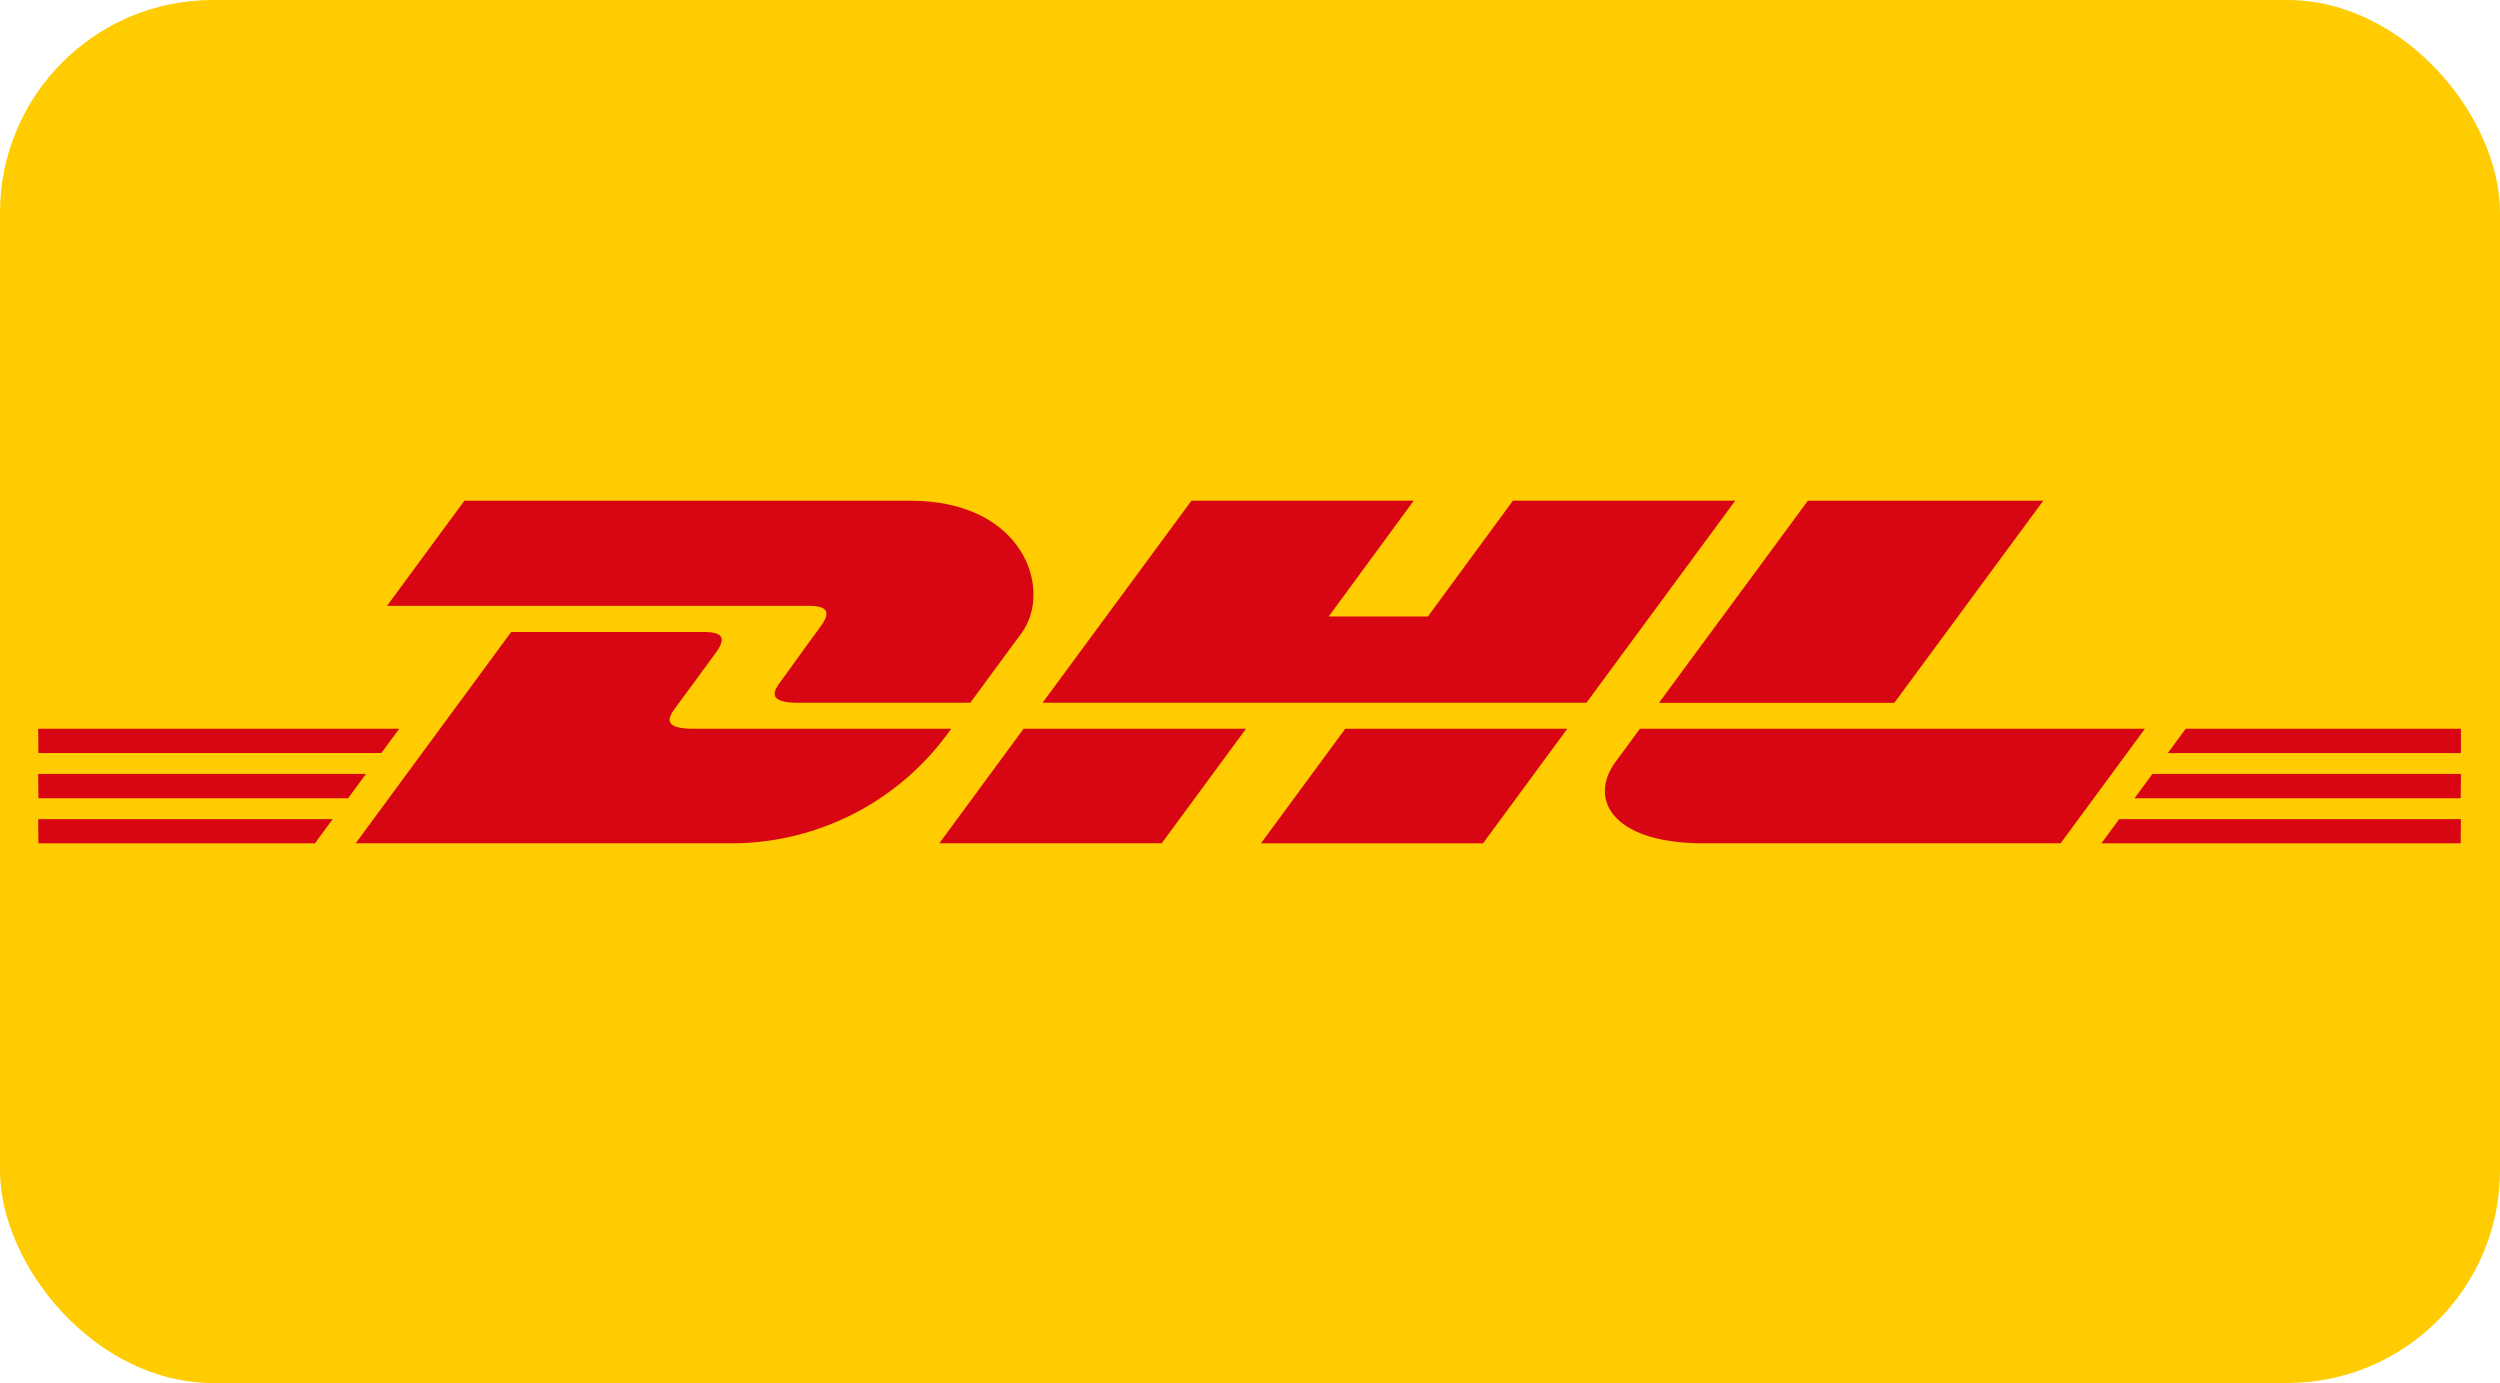 <svg xmlns="http://www.w3.org/2000/svg" width="47" height="26" viewBox="0 0 47 26"><g id="Group_1731" data-name="Group 1731" transform="translate(-3465 -9549)"><rect id="Rectangle_1536" data-name="Rectangle 1536" width="47" height="26" rx="4" transform="translate(3465 9549)" fill="#ffcb01"></rect><g id="dhl-1" transform="translate(3465 9547)"><g id="Group_1731-2" data-name="Group 1731"><path id="Path_2050" data-name="Path 2050" d="M8.731,11.413,7.276,13.39h7.93c.4,0,.4.151.2.418s-.532.737-.735,1.012c-.1.139-.289.392.327.392h3.243l.961-1.306c.6-.809.052-2.492-2.079-2.492H8.731Z" fill="#d80613"></path><path id="Path_2051" data-name="Path 2051" d="M6.687,17.854,9.61,13.882h3.627c.4,0,.4.152.2.418l-.74,1.008c-.1.139-.289.392.327.392h4.858a5.043,5.043,0,0,1-4.067,2.154ZM23.425,15.7,21.84,17.854H17.659L19.244,15.7Zm6.4-.488H19.6l2.8-3.8h4.179l-1.6,2.178h1.865l1.6-2.178h4.179Zm-.359.488-1.585,2.155H23.706L25.291,15.7Zm-28.748.85H6.88l-.336.457H.722Zm0-.85H7.506l-.337.457H.722Zm0,1.7H6.255l-.335.455H.722Zm45.543-.393H40.129l.337-.457h5.8Zm0,.848H39.506l.334-.455h6.425ZM41.091,15.7h5.174v.458h-5.51Zm-2.678-4.286-2.8,3.8H31.188l2.8-3.8ZM30.83,15.7s-.305.418-.454.618c-.524.71-.061,1.536,1.652,1.536H38.74L40.325,15.7H30.83Z" fill="#d80613"></path></g></g></g></svg>